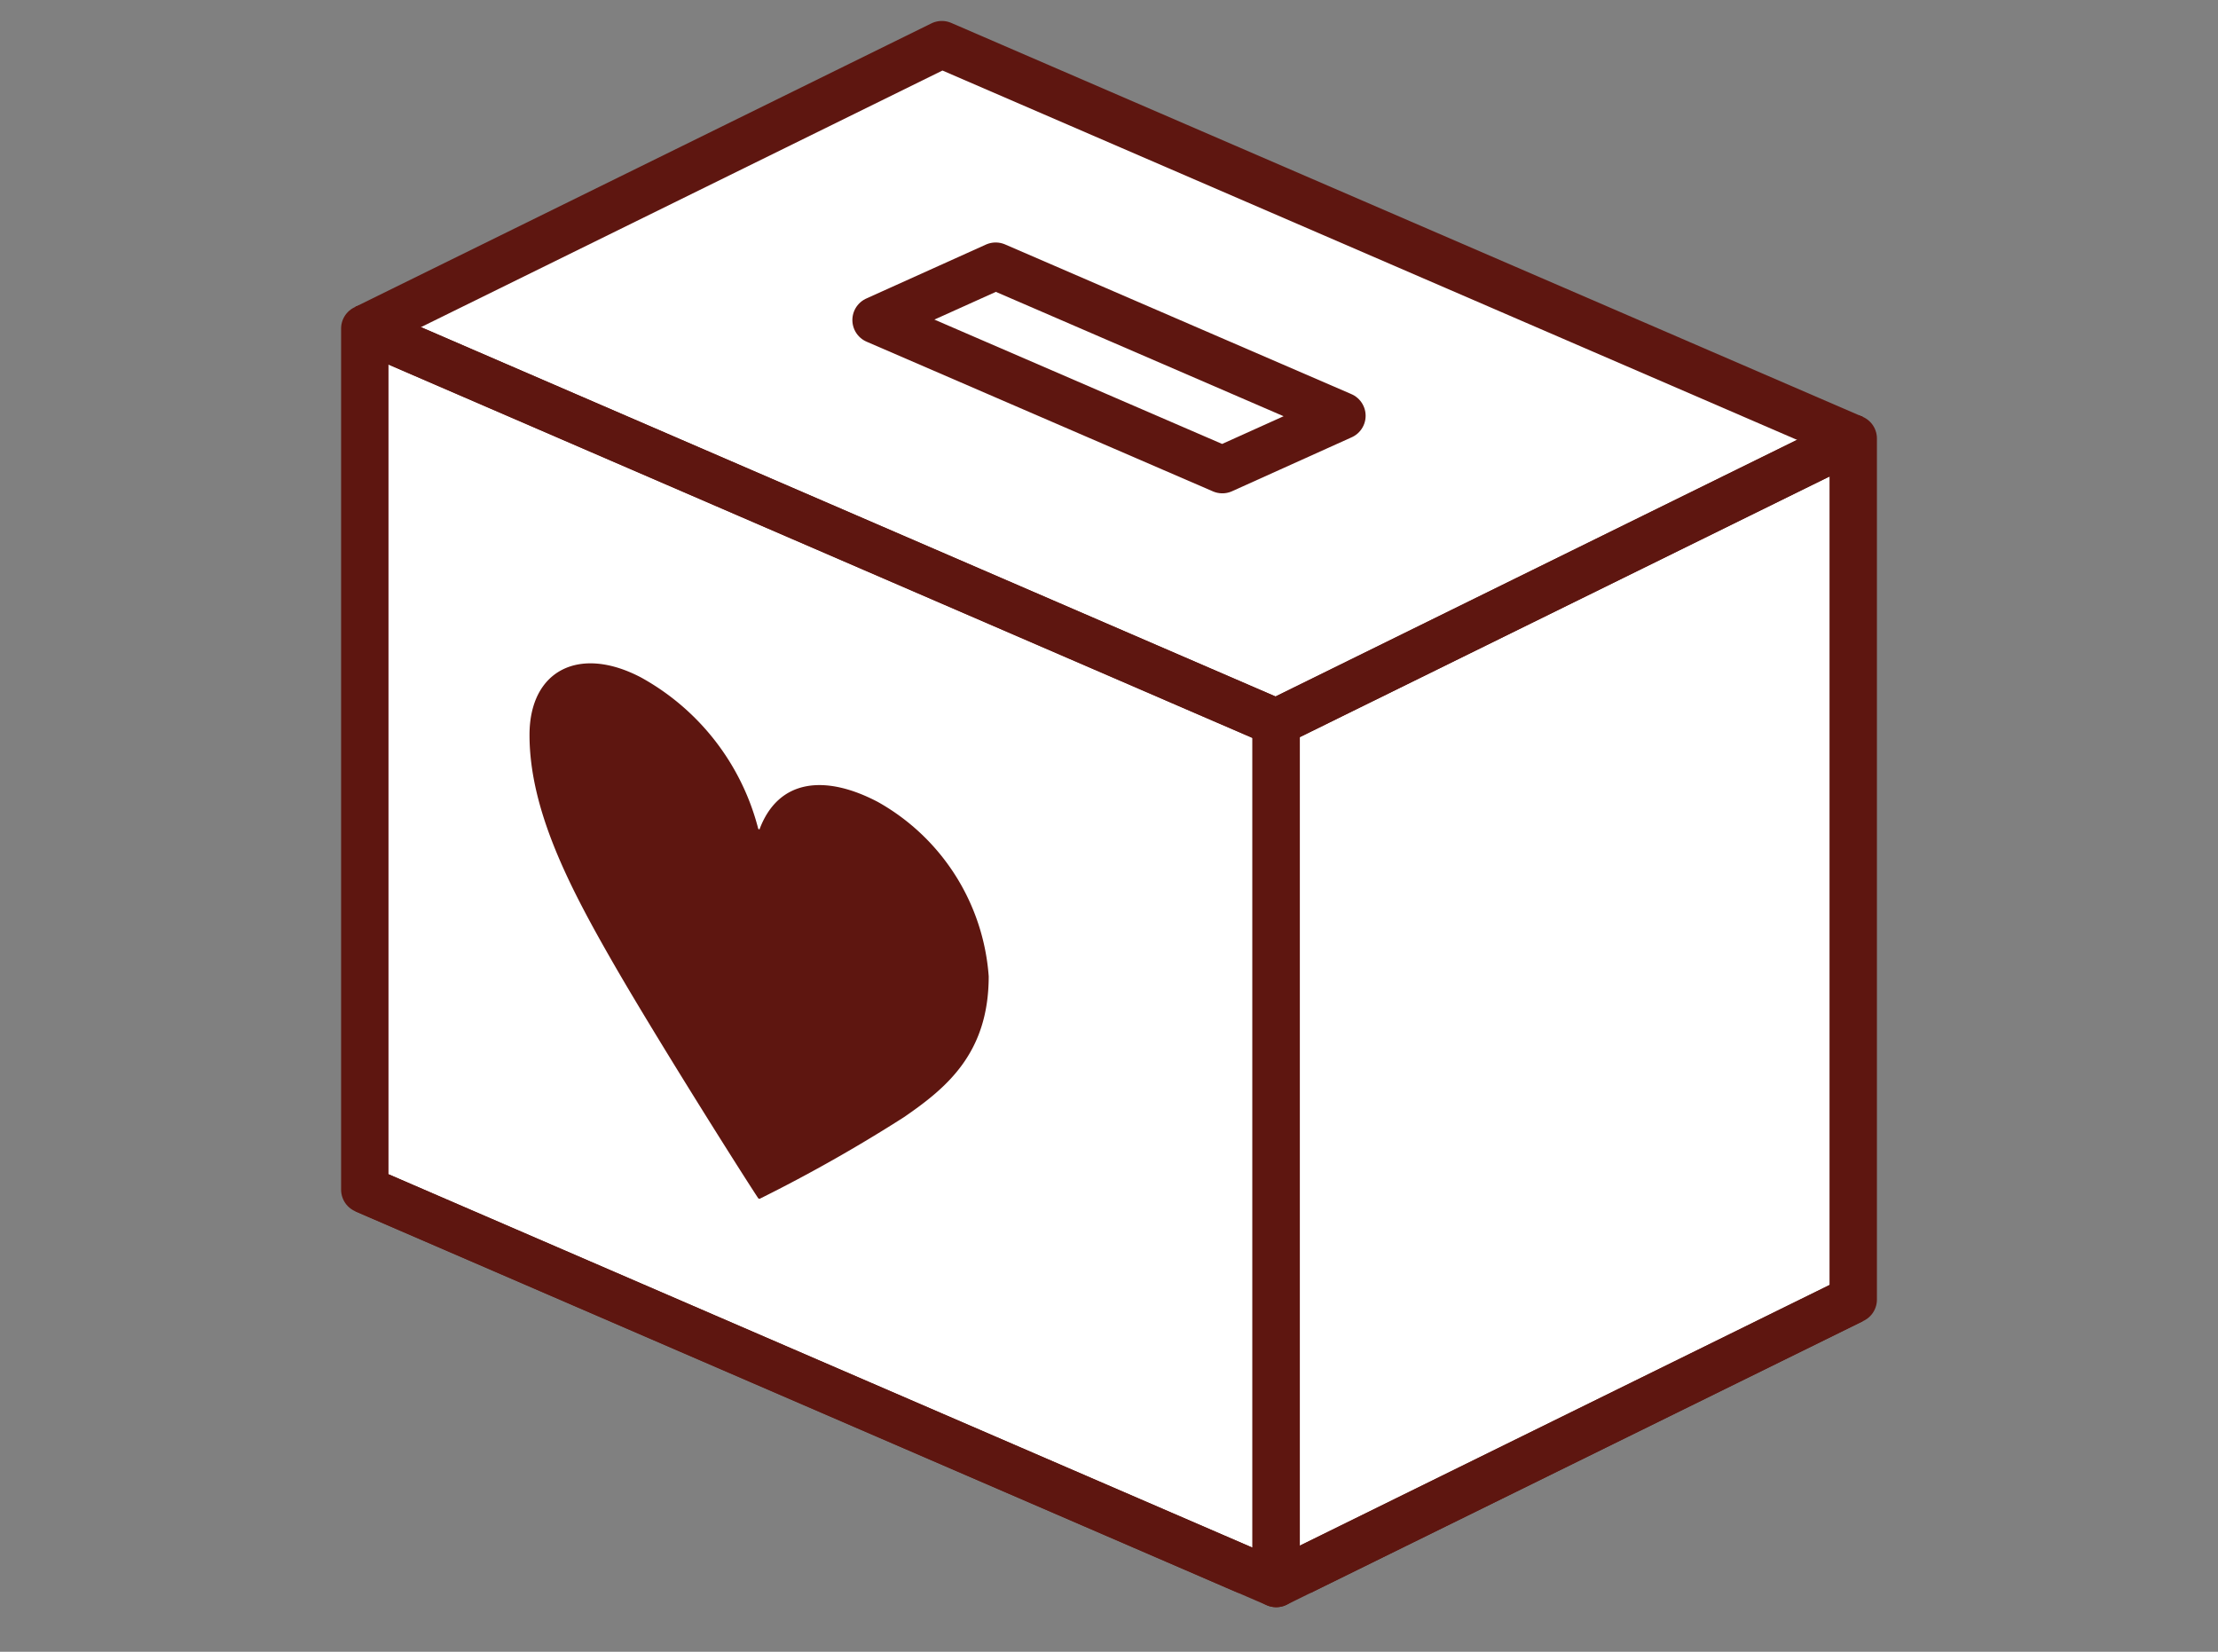 <?xml version="1.0" encoding="UTF-8"?>
<svg xmlns="http://www.w3.org/2000/svg" xmlns:xlink="http://www.w3.org/1999/xlink" width="94" height="70" viewBox="0 0 94 70">
  <rect x="0" y="0" width="94" height="70" fill="#808080" stroke="none"/>
  <defs>
    <clipPath id="clip-path">
      <rect id="長方形_28411" data-name="長方形 28411" width="94" height="70" transform="translate(508 727)" fill="none" stroke="#707070" stroke-width="1"></rect>
    </clipPath>
    <clipPath id="clip-path-2">
      <rect id="長方形_28408" data-name="長方形 28408" width="63.865" height="66" fill="none" stroke="#5e1610" stroke-linecap="round" stroke-linejoin="round" stroke-width="2"></rect>
    </clipPath>
    <clipPath id="clip-path-3">
      <rect id="長方形_28409" data-name="長方形 28409" width="63.865" height="67" transform="translate(0 -1)" fill="none" stroke="#5e1610" stroke-linecap="round" stroke-linejoin="round" stroke-width="2"></rect>
    </clipPath>
  </defs>
  <g id="マスクグループ_47" data-name="マスクグループ 47" transform="translate(-508 -727)" clip-path="url(#clip-path)">
    <g id="box-icon" transform="translate(-7.5 -33)">
      <path id="パス_4043" data-name="パス 4043" d="M-12400.259,772.383l-2.1-5.952,24.042-12.021,38.047,16.456-3.268,8.987-5.019,6.652-23.809,1.634Z" transform="translate(12934 7.5)" fill="#fff"></path>
      <g id="グループ_909" data-name="グループ 909" transform="translate(530.568 761.5)">
        <path id="パス_4044" data-name="パス 4044" d="M.5,52.494,39.129,69.188V32.694L.5,16Z" transform="translate(-0.112 -3.576)" fill="#fff" stroke="#5e1610" stroke-linecap="round" stroke-linejoin="round" stroke-width="2"></path>
        <g id="グループ_904" data-name="グループ 904">
          <g id="グループ_903" data-name="グループ 903" clip-path="url(#clip-path-2)">
            <path id="パス_4045" data-name="パス 4045" d="M39.129,69.188.5,52.494V16L39.129,32.694Z" transform="translate(-0.112 -3.576)" fill="none" stroke="#5e1610" stroke-linecap="round" stroke-linejoin="round" stroke-width="2"></path>
          </g>
        </g>
        <path id="パス_4046" data-name="パス 4046" d="M50.25,34.035V70.529L74.709,58.494V22Z" transform="translate(-11.232 -4.918)" fill="#fff" stroke="#5e1610" stroke-linecap="round" stroke-linejoin="round" stroke-width="2"></path>
        <g id="グループ_906" data-name="グループ 906">
          <g id="グループ_905" data-name="グループ 905" clip-path="url(#clip-path-3)">
            <path id="パス_4047" data-name="パス 4047" d="M50.25,70.529,74.709,58.494V22L50.25,34.035Z" transform="translate(-11.232 -4.918)" fill="none" stroke="#5e1610" stroke-linecap="round" stroke-linejoin="round" stroke-width="2"></path>
            <path id="パス_4048" data-name="パス 4048" d="M63.588,17.194,24.959.5.5,12.535" transform="translate(-0.112 -0.112)" fill="none" stroke="#5e1610" stroke-linecap="round" stroke-linejoin="round" stroke-width="2"></path>
          </g>
        </g>
        <path id="パス_4049" data-name="パス 4049" d="M48.158,18.935,33.479,12.591l-5.073,2.287,14.679,6.344Z" transform="translate(-6.35 -2.815)" fill="none" stroke="#5e1610" stroke-linecap="round" stroke-linejoin="round" stroke-width="2"></path>
        <g id="グループ_908" data-name="グループ 908">
          <g id="グループ_907" data-name="グループ 907" clip-path="url(#clip-path-2)">
            <path id="パス_4050" data-name="パス 4050" d="M19.242,41.316c.8-2.148,2.787-2.34,5.016-1.169a9.239,9.239,0,0,1,4.7,7.39c0,3.247-1.769,4.717-3.587,5.967a65.089,65.089,0,0,1-6.131,3.468l-.048-.026c-.9-1.367-4.363-6.873-6.108-9.9-1.818-3.16-3.587-6.49-3.587-9.737,0-2.739,2.108-3.812,4.725-2.437a10.226,10.226,0,0,1,4.969,6.415Z" transform="translate(-2.124 -7.662)" fill="#5e1610"></path>
          </g>
        </g>
      </g>
    </g>
  </g>
</svg>

